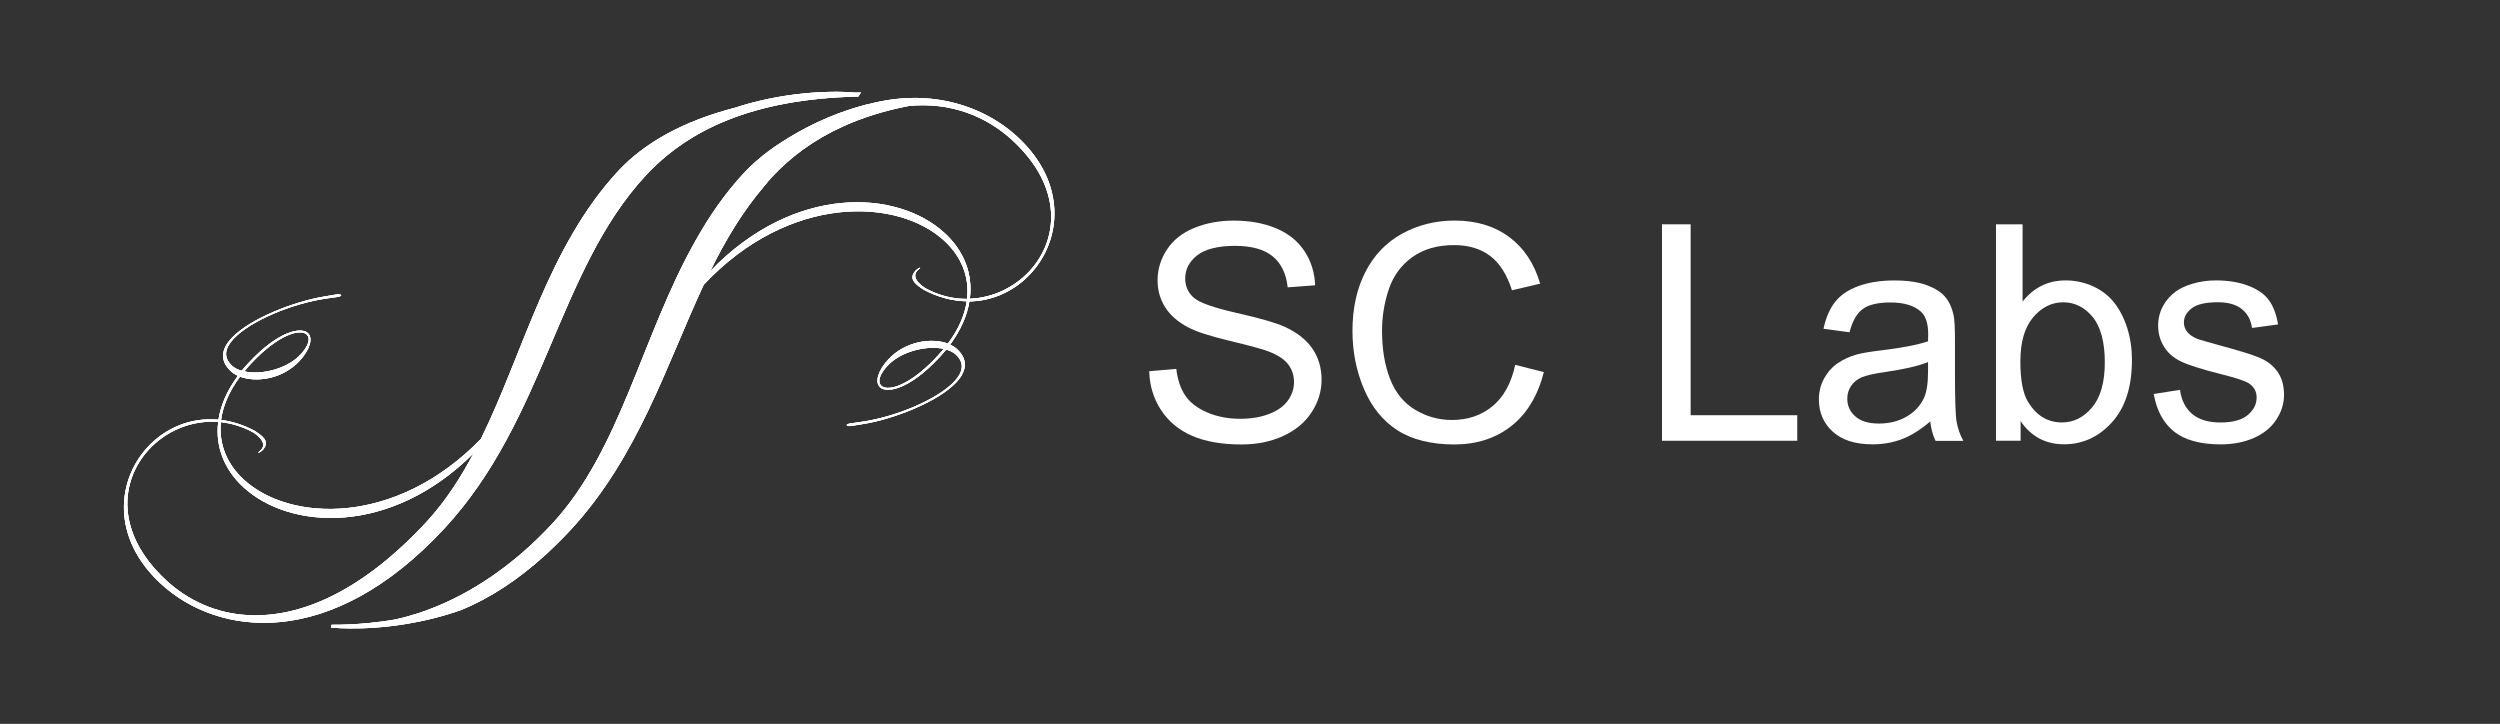 <?xml version="1.0" encoding="UTF-8"?>
<svg id="Layer_1" xmlns="http://www.w3.org/2000/svg" xmlns:xlink="http://www.w3.org/1999/xlink" version="1.1" viewBox="0 0 595.28 172.36">
  <rect x="0" y="0" width="595.28" height="172.36" fill="#333333" stroke="none"/>
  <!-- Generator: Adobe Illustrator 30.0.0, SVG Export Plug-In . SVG Version: 2.1.1 Build 123)  -->
  <defs>
    <style>
      .st0 {
        clip-path: url(#clippath-1);
      }

      .st1 {
        fill: #fff;
      }

      .st2 {
        clip-path: url(#clippath);
      }
    </style>
    <clipPath id="clippath">
      <path class="st1" d="M209.88,91.87c-1.07-.99-.32-2.87,1.43-4.76,3.25-3.53,9.44-4.91,13.42-4.04-.46.5-.93,1.09-1.44,1.64-5.42,5.87-9.76,7.75-12.03,7.64-.62-.03-1.08-.2-1.39-.48M182.05,44.23c.55-.65,1.05-1.33,1.64-1.95,4.49-4.86,10.07-9.03,17.11-12.21,4.56-2.07,9.76-3.72,15.68-4.86,9.91-.93,18.37,2.45,24.62,8.22,12.17,11.24,10.89,23.72,4.06,31.1-3.61,3.89-8.73,6.39-14.23,6.6.79-6.06-1.54-11.53-5.95-15.59-11.26-10.43-35.86-11.78-55.88,9.05,3.61-7.36,7.71-14.26,12.95-20.37M206.55,24.83c-.22.06-.44.12-.66.18-.12.03-.25.06-.36.1-8.17,2.19-14.89,5.8-19.39,8.73-2.07,1.31-3.99,2.71-5.73,4.24-.29.23-.46.38-.46.38h0c-1.01.9-1.96,1.82-2.84,2.77-4.56,4.91-8.28,10.36-11.51,16.11-12.76,22.58-17.76,49.67-34.05,67.3-4.45,4.81-8.91,8.64-13.17,11.69-9.56,6.86-18.27,9.86-24.18,11.16-2.14.39-4.33.67-6.59.88-2.81.27-5.68.41-8.67.4-.03.04-.13.66-.13.66,1.29.13,2.82.19,4.5.2,3.85.05,8.58-.25,13.67-1.1,4.21-.71,8.65-1.78,13.04-3.37,6.49-2.69,13.26-6.99,20.13-13.28.84-.79,1.7-1.61,2.55-2.44,1.03-1.04,2.08-2.09,3.13-3.22,16.16-17.48,22.77-39.19,31.74-58.43,20.36-21.7,46.19-20.72,57.31-10.44,3.93,3.63,6.01,8.45,5.39,13.82-3.25.03-6.61-.74-9.87-2.51,0,0-4.14-2.43-1.73-4.45,1.08-.92-.15-.31-.62.19-1.6,1.71-.52,2.92,1.1,4.04.22.14.43.31.71.5,3.52,1.88,7,2.74,10.33,2.8-.47,3.2-1.9,6.61-4.48,10.07-3.93-1.45-10.15-.57-14.21,3.79-2.33,2.52-3.31,5.35-1.94,6.62,1.61,1.48,7.01.55,14.13-7.14.57-.62,1.11-1.21,1.61-1.84.94.24,1.68.63,2.28,1.16,2.15,1.99,1.74,4.17-.28,6.37-3.97,4.29-13.92,8.5-22.17,9.67l-2.19.32c-.63.04-1.54.29-1.29.51.19.18.51.24,1.16.14l2.99-.49c6.74-1.1,17.53-5.15,21.97-9.95,2.32-2.51,2.89-5.28.1-7.85-.48-.45-1-.77-1.64-1.05,2.59-3.52,4.06-6.99,4.6-10.3,5.75-.09,10.91-2.64,14.6-6.63,7.34-7.94,8.71-21.56-3.11-32.5-4.5-4.16-10.41-7.3-17.29-8.63-1.57-.3-3.2-.52-4.87-.62-.16-.01-.33-.02-.49-.03-4.12-.2-8.51.28-13.11,1.5h0Z"/>
    </clipPath>
    <clipPath id="clippath-1">
      <path class="st1" d="M39.52,138.13c-12.17-11.25-10.89-23.71-4.06-31.1,4.11-4.44,10.16-7.04,16.5-6.56-.75,6.01,1.57,11.44,5.95,15.49,11.08,10.24,35.04,11.72,54.86-8.03-3.14,5.93-6.72,11.45-11.16,16.28-15.56,16.82-30.24,22.86-42.34,22.27-7.81-.37-14.55-3.52-19.74-8.33M58.16,88.42c.47-.51.91-1.08,1.42-1.63,6.89-7.44,12-8.47,13.42-7.16,1.09.99.33,2.88-1.42,4.77-2.79,3.01-7.7,4.47-11.55,4.28-.66-.04-1.29-.12-1.88-.25M203.54,22.04c-6.46-.54-17.6.02-28.59,3.63-12.09,3.13-21.42,8.23-27.79,15.1-16.68,18.05-22.45,43.02-32.65,63.75-20.22,20.83-45.53,19.8-56.51,9.64-3.88-3.59-5.94-8.34-5.4-13.64,2.52.28,5.1,1.04,7.6,2.39,0,0,4.13,2.42,1.72,4.44-1.09.92.15.32.61-.17,1.6-1.73.53-2.93-1.09-4.05-.23-.14-.43-.31-.72-.5-2.73-1.47-5.45-2.31-8.08-2.64.44-3.28,1.88-6.75,4.51-10.3,3.93,1.45,10.15.6,14.2-3.78,2.33-2.51,3.32-5.35,1.95-6.61-1.61-1.49-7-.55-14.12,7.13-.58.63-1.14,1.21-1.62,1.85-.95-.24-1.68-.63-2.29-1.17-2.14-1.98-1.74-4.18.29-6.37,3.96-4.28,13.92-8.48,22.16-9.66l2.21-.31c.63-.04,1.53-.29,1.28-.51-.18-.19-.5-.25-1.15-.14l-2.99.51c-6.73,1.1-17.54,5.14-21.97,9.93-2.34,2.52-2.9,5.28-.1,7.85.48.46,1,.77,1.65,1.07-2.64,3.56-4.11,7.1-4.63,10.46-6.64-.64-12.69,2.01-16.87,6.53-7.34,7.94-8.71,21.56,3.12,32.5,13.68,12.65,40.53,16.05,67.59-13.19,24.01-25.97,26.9-61.28,47.85-83.94,10.03-10.83,25.43-18.31,50.65-18.85l.65-.97c-.51.01-1,.03-1.5.04h0Z"/>
    </clipPath>
  </defs>
  <g id="Layer_11" data-name="Layer_1">
    <g>
      <g>
        <path class="st1" d="M209.88,91.87c-1.07-.99-.32-2.87,1.43-4.76,3.25-3.53,9.44-4.91,13.42-4.04-.46.5-.93,1.09-1.44,1.64-5.42,5.87-9.76,7.75-12.03,7.64-.62-.03-1.08-.2-1.39-.48M182.05,44.23c.55-.65,1.05-1.33,1.64-1.95,4.49-4.86,10.07-9.03,17.11-12.21,4.56-2.07,9.76-3.72,15.68-4.86,9.91-.93,18.37,2.45,24.62,8.22,12.17,11.24,10.89,23.72,4.06,31.1-3.61,3.89-8.73,6.39-14.23,6.6.79-6.06-1.54-11.53-5.95-15.59-11.26-10.43-35.86-11.78-55.88,9.05,3.61-7.36,7.71-14.26,12.95-20.37M206.55,24.83c-.22.06-.44.12-.66.18-.12.03-.25.06-.36.1-8.17,2.19-14.89,5.8-19.39,8.73-2.07,1.31-3.99,2.71-5.73,4.24-.29.23-.46.38-.46.38h0c-1.01.9-1.96,1.82-2.84,2.77-4.56,4.91-8.28,10.36-11.51,16.11-12.76,22.58-17.76,49.67-34.05,67.3-4.45,4.81-8.91,8.64-13.17,11.69-9.56,6.86-18.27,9.86-24.18,11.16-2.14.39-4.33.67-6.59.88-2.81.27-5.68.41-8.67.4-.03.04-.13.66-.13.66,1.29.13,2.82.19,4.5.2,3.85.05,8.58-.25,13.67-1.1,4.21-.71,8.65-1.78,13.04-3.37,6.49-2.69,13.26-6.99,20.13-13.28.84-.79,1.7-1.61,2.55-2.44,1.03-1.04,2.08-2.09,3.13-3.22,16.16-17.48,22.77-39.19,31.74-58.43,20.36-21.7,46.19-20.72,57.31-10.44,3.93,3.63,6.01,8.45,5.39,13.82-3.25.03-6.61-.74-9.87-2.51,0,0-4.14-2.43-1.73-4.45,1.08-.92-.15-.31-.62.19-1.6,1.71-.52,2.92,1.1,4.04.22.14.43.31.71.5,3.52,1.88,7,2.74,10.33,2.8-.47,3.2-1.9,6.61-4.48,10.07-3.93-1.45-10.15-.57-14.21,3.79-2.33,2.52-3.31,5.35-1.94,6.62,1.61,1.48,7.01.55,14.13-7.14.57-.62,1.11-1.21,1.61-1.84.94.24,1.68.63,2.28,1.16,2.15,1.99,1.74,4.17-.28,6.37-3.97,4.29-13.92,8.5-22.17,9.67l-2.19.32c-.63.04-1.54.29-1.29.51.19.18.51.24,1.16.14l2.99-.49c6.74-1.1,17.53-5.15,21.97-9.95,2.32-2.51,2.89-5.28.1-7.85-.48-.45-1-.77-1.64-1.05,2.59-3.52,4.06-6.99,4.6-10.3,5.75-.09,10.91-2.64,14.6-6.63,7.34-7.94,8.71-21.56-3.11-32.5-4.5-4.16-10.41-7.3-17.29-8.63-1.57-.3-3.2-.52-4.87-.62-.16-.01-.33-.02-.49-.03-4.12-.2-8.51.28-13.11,1.5"/>
        <g>
          <path class="st1" d="M209.88,91.87c-1.07-.99-.32-2.87,1.43-4.76,3.25-3.53,9.44-4.91,13.42-4.04-.46.5-.93,1.09-1.44,1.64-5.42,5.87-9.76,7.75-12.03,7.64-.62-.03-1.08-.2-1.39-.48M182.05,44.23c.55-.65,1.05-1.33,1.64-1.95,4.49-4.86,10.07-9.03,17.11-12.21,4.56-2.07,9.76-3.72,15.68-4.86,9.91-.93,18.37,2.45,24.62,8.22,12.17,11.24,10.89,23.72,4.06,31.1-3.61,3.89-8.73,6.39-14.23,6.6.79-6.06-1.54-11.53-5.95-15.59-11.26-10.43-35.86-11.78-55.88,9.05,3.61-7.36,7.71-14.26,12.95-20.37M206.55,24.83c-.22.06-.44.12-.66.18-.12.03-.25.06-.36.1-8.17,2.19-14.89,5.8-19.39,8.73-2.07,1.31-3.99,2.71-5.73,4.24-.29.23-.46.38-.46.38h0c-1.01.9-1.96,1.82-2.84,2.77-4.56,4.91-8.28,10.36-11.51,16.11-12.76,22.58-17.76,49.67-34.05,67.3-4.45,4.81-8.91,8.64-13.17,11.69-9.56,6.86-18.27,9.86-24.18,11.16-2.14.39-4.33.67-6.59.88-2.81.27-5.68.41-8.67.4-.03.04-.13.66-.13.66,1.29.13,2.82.19,4.5.2,3.85.05,8.58-.25,13.67-1.1,4.21-.71,8.65-1.78,13.04-3.37,6.49-2.69,13.26-6.99,20.13-13.28.84-.79,1.7-1.61,2.55-2.44,1.03-1.04,2.08-2.09,3.13-3.22,16.16-17.48,22.77-39.19,31.74-58.43,20.36-21.7,46.19-20.72,57.31-10.44,3.93,3.63,6.01,8.45,5.39,13.82-3.25.03-6.61-.74-9.87-2.51,0,0-4.14-2.43-1.73-4.45,1.08-.92-.15-.31-.62.19-1.6,1.71-.52,2.92,1.1,4.04.22.14.43.31.71.5,3.52,1.88,7,2.74,10.33,2.8-.47,3.2-1.9,6.61-4.48,10.07-3.93-1.45-10.15-.57-14.21,3.79-2.33,2.52-3.31,5.35-1.94,6.62,1.61,1.48,7.01.55,14.13-7.14.57-.62,1.11-1.21,1.61-1.84.94.24,1.68.63,2.28,1.16,2.15,1.99,1.74,4.17-.28,6.37-3.97,4.29-13.92,8.5-22.17,9.67l-2.19.32c-.63.04-1.54.29-1.29.51.19.18.51.24,1.16.14l2.99-.49c6.74-1.1,17.53-5.15,21.97-9.95,2.32-2.51,2.89-5.28.1-7.85-.48-.45-1-.77-1.64-1.05,2.59-3.52,4.06-6.99,4.6-10.3,5.75-.09,10.91-2.64,14.6-6.63,7.34-7.94,8.71-21.56-3.11-32.5-4.5-4.16-10.41-7.3-17.29-8.63-1.57-.3-3.2-.52-4.87-.62-.16-.01-.33-.02-.49-.03-4.12-.2-8.51.28-13.11,1.5h0Z"/>
          <g class="st2">
            <rect class="st1" x="100.49" y="2.28" width="132.86" height="169.97" transform="translate(71.63 249.74) rotate(-87.21)"/>
          </g>
        </g>
      </g>
      <g>
        <path class="st1" d="M39.52,138.13c-12.17-11.25-10.89-23.71-4.06-31.1,4.11-4.44,10.16-7.04,16.5-6.56-.75,6.01,1.57,11.44,5.95,15.49,11.08,10.24,35.04,11.72,54.86-8.03-3.14,5.93-6.72,11.45-11.16,16.28-15.56,16.82-30.24,22.86-42.34,22.27-7.81-.37-14.55-3.52-19.74-8.33M58.16,88.42c.47-.51.91-1.08,1.42-1.63,6.89-7.44,12-8.47,13.42-7.16,1.09.99.33,2.88-1.42,4.77-2.79,3.01-7.7,4.47-11.55,4.28-.66-.04-1.29-.12-1.88-.25M203.54,22.04c-6.46-.54-17.6.02-28.59,3.63-12.09,3.13-21.42,8.23-27.79,15.1-16.68,18.05-22.45,43.02-32.65,63.75-20.22,20.83-45.53,19.8-56.51,9.64-3.88-3.59-5.94-8.34-5.4-13.64,2.52.28,5.1,1.04,7.6,2.39,0,0,4.13,2.42,1.72,4.44-1.09.92.15.32.61-.17,1.6-1.73.53-2.93-1.09-4.05-.23-.14-.43-.31-.72-.5-2.73-1.47-5.45-2.31-8.08-2.64.44-3.28,1.88-6.75,4.51-10.3,3.93,1.45,10.15.6,14.2-3.78,2.33-2.51,3.32-5.35,1.95-6.61-1.61-1.49-7-.55-14.12,7.13-.58.63-1.14,1.21-1.62,1.85-.95-.24-1.68-.63-2.29-1.17-2.14-1.98-1.74-4.18.29-6.37,3.96-4.28,13.92-8.48,22.16-9.66l2.21-.31c.63-.04,1.53-.29,1.28-.51-.18-.19-.5-.25-1.15-.14l-2.99.51c-6.73,1.1-17.54,5.14-21.97,9.93-2.34,2.52-2.9,5.28-.1,7.85.48.46,1,.77,1.65,1.07-2.64,3.56-4.11,7.1-4.63,10.46-6.64-.64-12.69,2.01-16.87,6.53-7.34,7.94-8.71,21.56,3.12,32.5,13.68,12.65,40.53,16.05,67.59-13.19,24.01-25.97,26.9-61.28,47.85-83.94,10.03-10.83,25.43-18.31,50.65-18.85l.65-.97c-.51.01-1,.03-1.5.04"/>
        <g>
          <path class="st1" d="M39.52,138.13c-12.17-11.25-10.89-23.71-4.06-31.1,4.11-4.44,10.16-7.04,16.5-6.56-.75,6.01,1.57,11.44,5.95,15.49,11.08,10.24,35.04,11.72,54.86-8.03-3.14,5.93-6.72,11.45-11.16,16.28-15.56,16.82-30.24,22.86-42.34,22.27-7.81-.37-14.55-3.52-19.74-8.33M58.16,88.42c.47-.51.91-1.08,1.42-1.63,6.89-7.44,12-8.47,13.42-7.16,1.09.99.33,2.88-1.42,4.77-2.79,3.01-7.7,4.47-11.55,4.28-.66-.04-1.29-.12-1.88-.25M203.54,22.04c-6.46-.54-17.6.02-28.59,3.63-12.09,3.13-21.42,8.23-27.79,15.1-16.68,18.05-22.45,43.02-32.65,63.75-20.22,20.83-45.53,19.8-56.51,9.64-3.88-3.59-5.94-8.34-5.4-13.64,2.52.28,5.1,1.04,7.6,2.39,0,0,4.13,2.42,1.72,4.44-1.09.92.15.32.61-.17,1.6-1.73.53-2.93-1.09-4.05-.23-.14-.43-.31-.72-.5-2.73-1.47-5.45-2.31-8.08-2.64.44-3.28,1.88-6.75,4.51-10.3,3.93,1.45,10.15.6,14.2-3.78,2.33-2.51,3.32-5.35,1.95-6.61-1.61-1.49-7-.55-14.12,7.13-.58.63-1.14,1.21-1.62,1.85-.95-.24-1.68-.63-2.29-1.17-2.14-1.98-1.74-4.18.29-6.37,3.96-4.28,13.92-8.48,22.16-9.66l2.21-.31c.63-.04,1.53-.29,1.28-.51-.18-.19-.5-.25-1.15-.14l-2.99.51c-6.73,1.1-17.54,5.14-21.97,9.93-2.34,2.52-2.9,5.28-.1,7.85.48.46,1,.77,1.65,1.07-2.64,3.56-4.11,7.1-4.63,10.46-6.64-.64-12.69,2.01-16.87,6.53-7.34,7.94-8.71,21.56,3.12,32.5,13.68,12.65,40.53,16.05,67.59-13.19,24.01-25.97,26.9-61.28,47.85-83.94,10.03-10.83,25.43-18.31,50.65-18.85l.65-.97c-.51.01-1,.03-1.5.04h0Z"/>
          <g class="st0">
            <polygon class="st1" points="32.05 13.48 205.03 21.9 198.27 160.82 25.28 152.4 32.05 13.48"/>
          </g>
        </g>
      </g>
    </g>
    <g>
      <path class="st1" d="M273.66,88.39l6.43-.56c.3,2.58,1.01,4.69,2.13,6.35,1.11,1.65,2.84,2.99,5.19,4.01,2.34,1.02,4.98,1.53,7.91,1.53,2.6,0,4.9-.39,6.89-1.16,1.99-.77,3.47-1.83,4.45-3.18s1.46-2.82,1.46-4.41-.47-3.03-1.41-4.24-2.48-2.22-4.64-3.04c-1.38-.54-4.44-1.38-9.18-2.51-4.73-1.14-8.05-2.21-9.95-3.22-2.46-1.29-4.3-2.89-5.5-4.8-1.21-1.91-1.81-4.05-1.81-6.42,0-2.6.74-5.03,2.22-7.3,1.48-2.26,3.63-3.98,6.47-5.15,2.84-1.17,5.99-1.76,9.46-1.76,3.82,0,7.19.62,10.11,1.85,2.92,1.23,5.16,3.04,6.73,5.43,1.57,2.39,2.41,5.1,2.53,8.12l-6.54.49c-.35-3.26-1.54-5.72-3.57-7.38-2.03-1.66-5.02-2.5-8.98-2.5s-7.13.76-9.02,2.27c-1.89,1.51-2.83,3.33-2.83,5.47,0,1.85.67,3.38,2,4.57,1.31,1.2,4.74,2.42,10.28,3.67,5.54,1.25,9.35,2.35,11.41,3.29,3,1.38,5.21,3.14,6.64,5.26,1.43,2.12,2.14,4.56,2.14,7.33s-.79,5.33-2.36,7.75c-1.57,2.43-3.83,4.31-6.77,5.66-2.94,1.35-6.25,2.02-9.93,2.02-4.67,0-8.57-.68-11.73-2.04-3.15-1.36-5.63-3.4-7.42-6.14-1.79-2.73-2.74-5.82-2.83-9.26Z"/>
      <path class="st1" d="M360.79,86.88l6.82,1.72c-1.43,5.6-4,9.88-7.72,12.82-3.72,2.94-8.26,4.41-13.62,4.41s-10.07-1.13-13.55-3.39c-3.48-2.26-6.13-5.54-7.95-9.83-1.82-4.29-2.73-8.9-2.73-13.82,0-5.37,1.03-10.05,3.08-14.05,2.05-4,4.97-7.03,8.75-9.11,3.79-2.07,7.95-3.11,12.5-3.11,5.16,0,9.49,1.31,13.01,3.94,3.52,2.63,5.96,6.32,7.35,11.08l-6.71,1.58c-1.2-3.75-2.93-6.48-5.2-8.19-2.27-1.71-5.13-2.57-8.58-2.57-3.96,0-7.27.95-9.93,2.85-2.66,1.9-4.53,4.45-5.61,7.65s-1.62,6.5-1.62,9.9c0,4.38.64,8.21,1.92,11.48,1.28,3.27,3.26,5.71,5.96,7.33s5.61,2.43,8.75,2.43c3.82,0,7.05-1.1,9.7-3.3,2.65-2.2,4.44-5.47,5.38-9.81Z"/>
      <path class="st1" d="M395.74,104.95v-51.54h6.82v45.46h25.39v6.08h-32.21Z"/>
      <path class="st1" d="M459.62,100.35c-2.34,1.99-4.6,3.4-6.77,4.22s-4.49,1.23-6.98,1.23c-4.1,0-7.25-1-9.46-3.01-2.2-2-3.31-4.57-3.31-7.68,0-1.83.42-3.5,1.25-5.01.83-1.51,1.92-2.72,3.27-3.64,1.35-.91,2.87-1.61,4.55-2.07,1.24-.33,3.12-.64,5.63-.95,5.11-.61,8.87-1.34,11.29-2.18.02-.87.04-1.42.04-1.65,0-2.58-.6-4.4-1.79-5.45-1.62-1.43-4.02-2.14-7.21-2.14-2.98,0-5.17.52-6.59,1.56-1.42,1.04-2.47,2.89-3.15,5.54l-6.19-.84c.56-2.65,1.49-4.79,2.78-6.42,1.29-1.63,3.15-2.88,5.59-3.76s5.26-1.32,8.47-1.32,5.78.38,7.77,1.13c1.99.75,3.46,1.69,4.4,2.83.94,1.14,1.59,2.57,1.97,4.31.21,1.08.32,3.02.32,5.84v8.44c0,5.88.13,9.61.4,11.16s.8,3.05,1.6,4.48h-6.61c-.66-1.31-1.08-2.85-1.27-4.61ZM459.1,86.21c-2.3.94-5.74,1.73-10.34,2.39-2.6.38-4.44.8-5.52,1.27-1.08.47-1.91,1.16-2.5,2.06s-.88,1.9-.88,3.01c0,1.69.64,3.09,1.92,4.22s3.15,1.69,5.61,1.69,4.61-.53,6.5-1.6c1.9-1.07,3.29-2.53,4.18-4.38.68-1.43,1.02-3.54,1.02-6.33v-2.32Z"/>
      <path class="st1" d="M481.14,104.95h-5.87v-51.54h6.33v18.39c2.67-3.35,6.08-5.03,10.23-5.03,2.3,0,4.47.46,6.52,1.39,2.05.93,3.74,2.23,5.06,3.9,1.32,1.68,2.36,3.7,3.11,6.06.75,2.37,1.12,4.9,1.12,7.59,0,6.4-1.58,11.34-4.75,14.84-3.17,3.49-6.96,5.24-11.39,5.24s-7.86-1.84-10.37-5.52v4.68ZM481.07,86c0,4.48.61,7.71,1.83,9.7,1.99,3.26,4.69,4.89,8.09,4.89,2.77,0,5.16-1.2,7.17-3.6,2.02-2.4,3.02-5.98,3.02-10.74s-.97-8.47-2.9-10.79c-1.93-2.32-4.27-3.48-7.01-3.48s-5.16,1.2-7.17,3.6c-2.02,2.4-3.02,5.88-3.02,10.43Z"/>
      <path class="st1" d="M512.82,93.81l6.26-.98c.35,2.51,1.33,4.43,2.94,5.77s3.85,2,6.73,2,5.06-.59,6.47-1.78c1.41-1.18,2.11-2.57,2.11-4.17,0-1.43-.62-2.55-1.86-3.38-.87-.56-3.02-1.28-6.47-2.14-4.64-1.17-7.86-2.19-9.65-3.04-1.79-.86-3.15-2.04-4.08-3.55-.93-1.51-1.39-3.18-1.39-5.01,0-1.66.38-3.21,1.14-4.62.76-1.42,1.8-2.6,3.11-3.53.98-.73,2.33-1.34,4.03-1.85,1.7-.5,3.52-.76,5.47-.76,2.93,0,5.5.42,7.72,1.27s3.85,1.99,4.9,3.43c1.05,1.44,1.78,3.37,2.18,5.78l-6.19.84c-.28-1.92-1.1-3.42-2.44-4.5-1.35-1.08-3.25-1.62-5.71-1.62-2.91,0-4.98.48-6.22,1.44-1.24.96-1.86,2.09-1.86,3.38,0,.82.26,1.56.77,2.21.52.68,1.32,1.24,2.43,1.69.63.23,2.5.77,5.59,1.62,4.48,1.2,7.6,2.17,9.37,2.94,1.77.76,3.16,1.87,4.17,3.32,1.01,1.45,1.51,3.26,1.51,5.42s-.62,4.1-1.85,5.96c-1.23,1.86-3.01,3.31-5.33,4.33s-4.95,1.53-7.88,1.53c-4.85,0-8.55-1.01-11.09-3.02-2.54-2.02-4.17-5-4.87-8.97Z"/>
    </g>
  </g>
</svg>